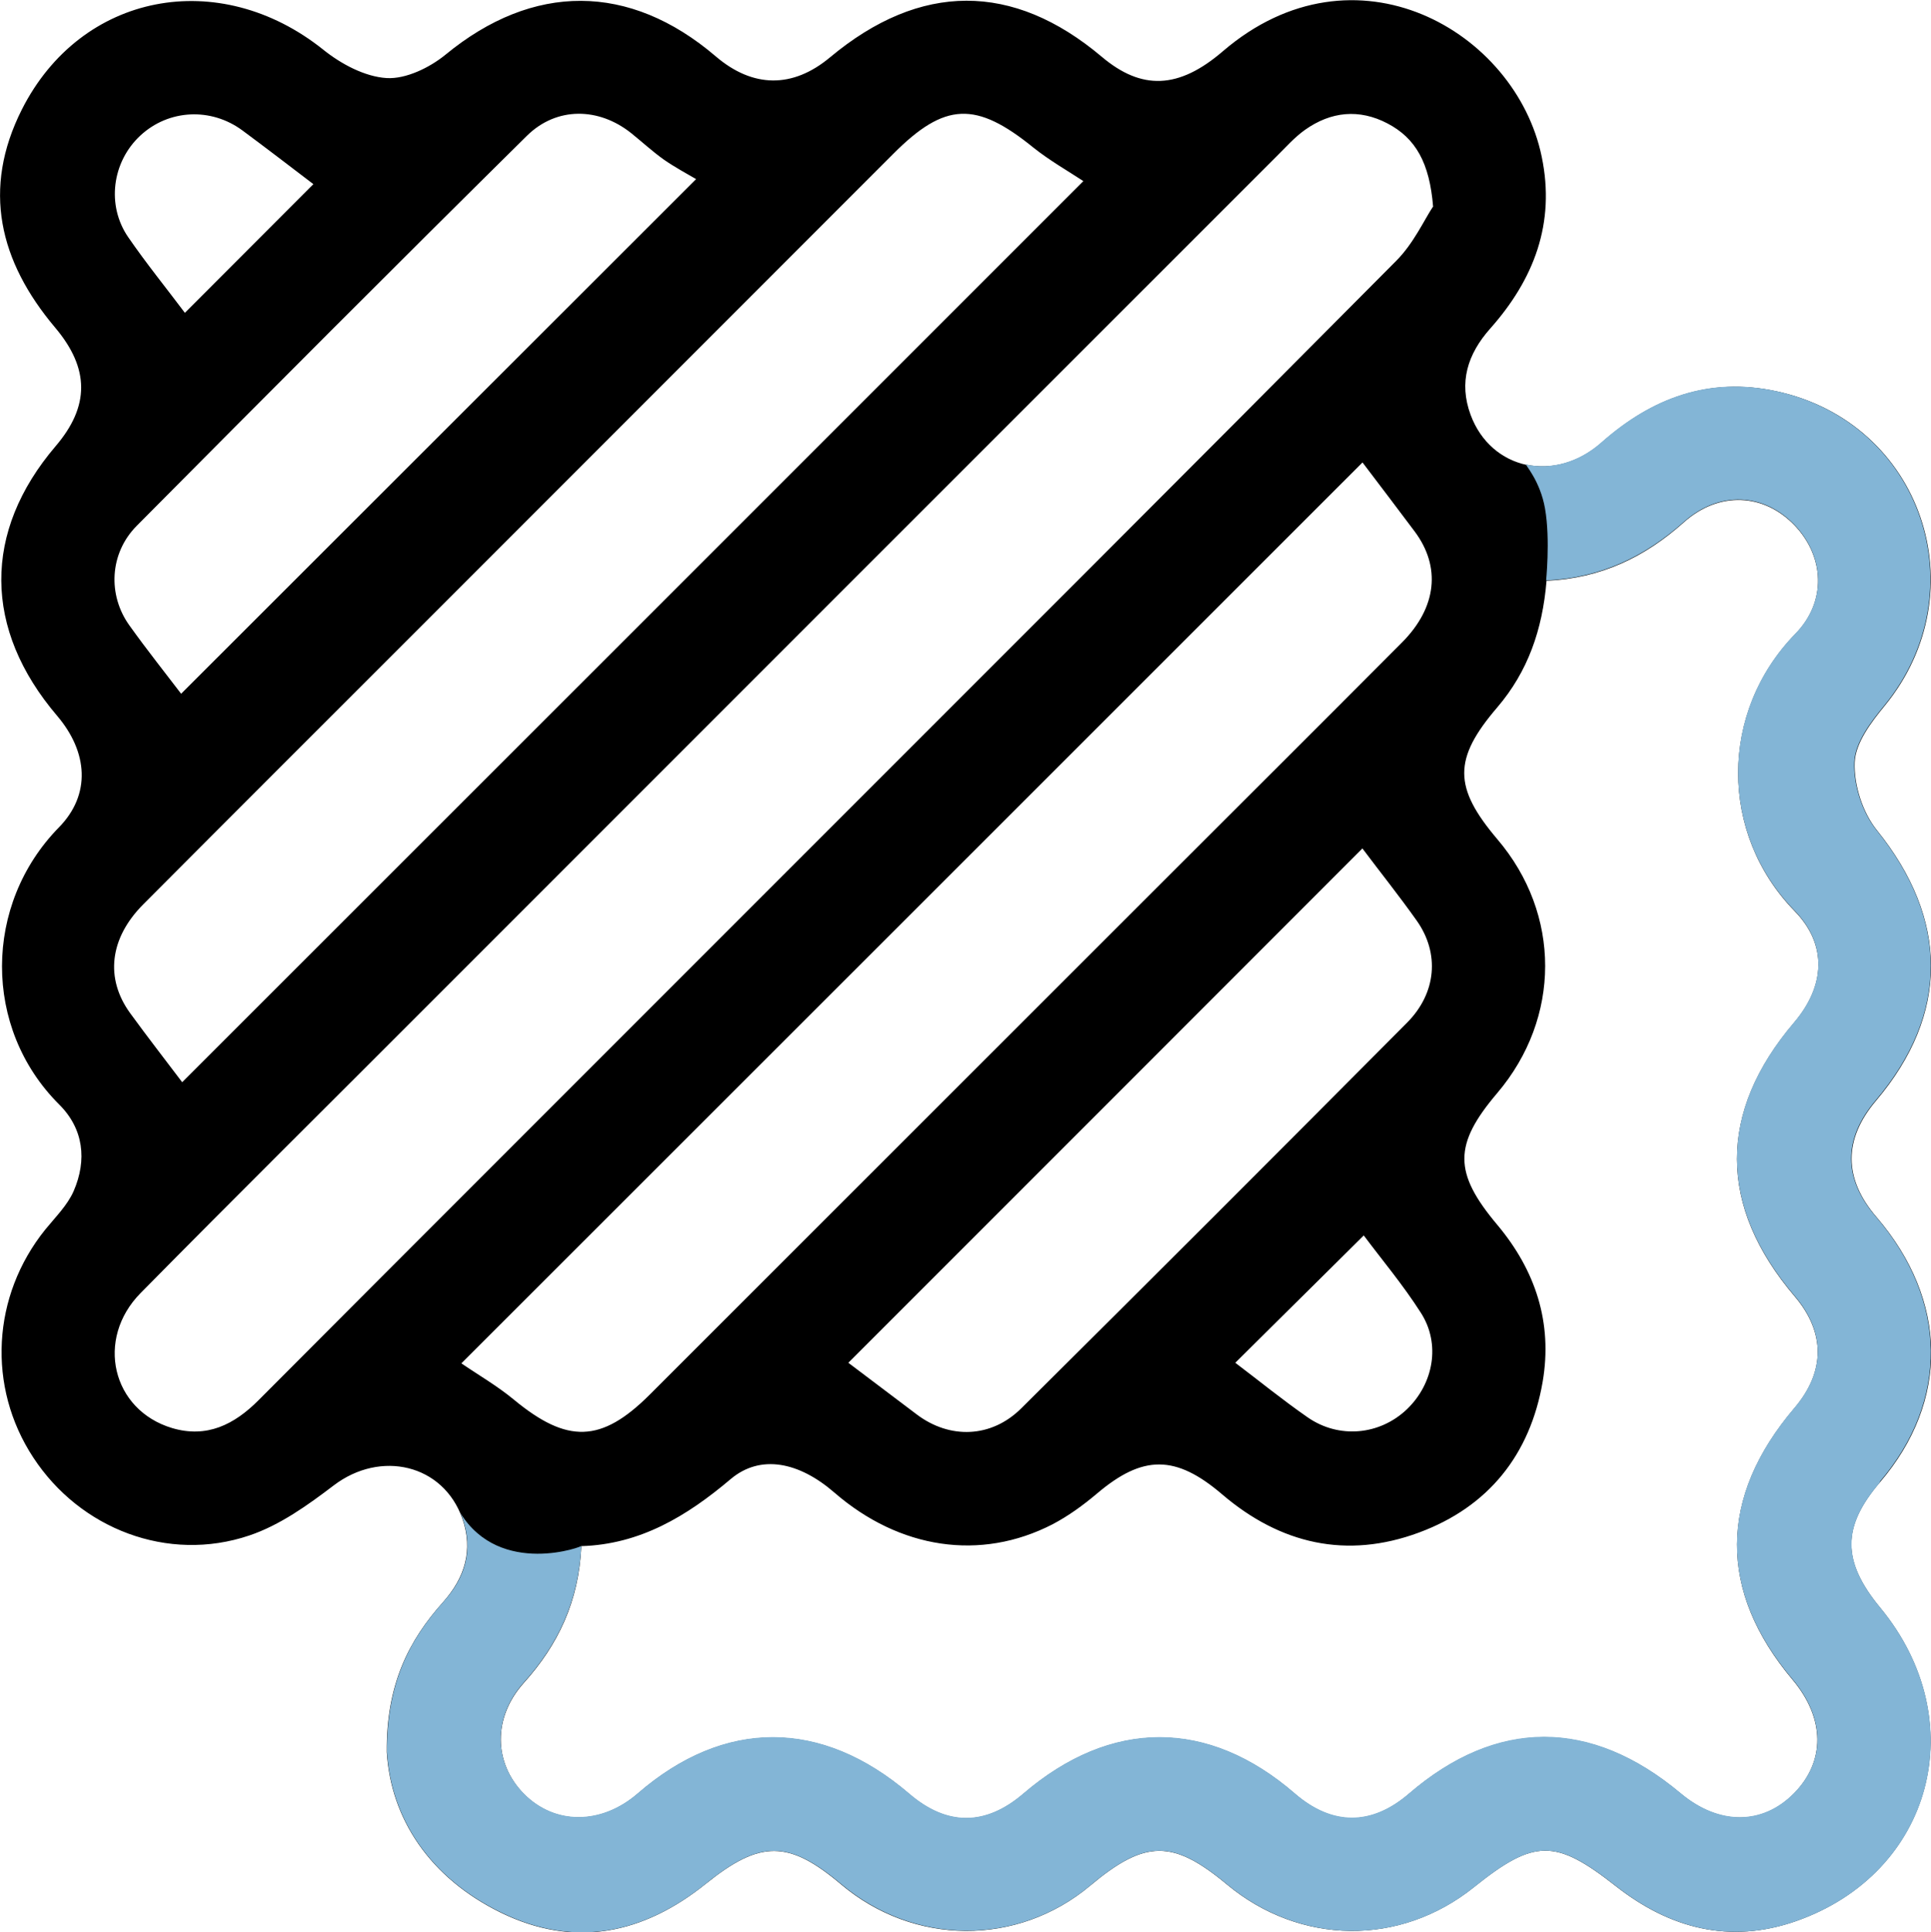 <?xml version="1.0" encoding="UTF-8"?>
<svg id="Capa_2" data-name="Capa 2" xmlns="http://www.w3.org/2000/svg" viewBox="0 0 99.95 100">
  <defs>
    <style>
      .cls-1 {
        fill: #83b5d6;
      }
    </style>
  </defs>
  <g id="Capa_1-2" data-name="Capa 1">
    <g>
      <path d="M79.01,24.05c1.26,.27,2.69-.08,3.89-1.14,2.62-2.32,5.57-3.41,9.05-2.66,7.52,1.62,10.48,10.33,5.6,16.28-.7,.85-1.51,1.92-1.55,2.92-.05,1.17,.41,2.6,1.15,3.52,3.71,4.6,3.77,9.49-.04,13.99-1.7,2-1.69,4.04,.01,6.02,3.72,4.33,3.79,9.52,.19,13.73-1.98,2.31-1.98,4.09,.01,6.5,4.82,5.84,2.72,13.72-4.34,16.21-3.45,1.21-6.55,.39-9.35-1.81-3.12-2.45-4.21-2.45-7.34,.06-3.83,3.07-8.99,3.01-12.78-.14-2.81-2.34-4.24-2.32-7.08,.06-3.76,3.15-9.13,3.12-12.9-.07-2.71-2.29-4.18-2.29-6.98-.04-3.24,2.61-6.81,3.37-10.62,1.51-3.7-1.81-5.7-4.88-5.91-8.31-.03-3.5,1.13-5.77,2.92-7.77,1.13-1.27,1.56-2.7,.99-4.32-.99-2.81-4.23-3.56-6.66-1.71-1.34,1.02-2.79,2.06-4.37,2.59-4.21,1.42-8.76-.34-11.18-4.04-2.4-3.66-2.14-8.36,.62-11.79,.52-.64,1.15-1.26,1.47-1.99,.7-1.61,.52-3.23-.75-4.49-3.96-3.95-3.92-10.35-.01-14.34,1.67-1.7,1.5-3.9-.09-5.77-3.83-4.49-3.86-9.53-.08-13.96,1.76-2.06,1.77-4.01-.03-6.14C-.04,13.52-.94,9.78,1.13,5.67,4.19-.39,11.34-1.74,16.73,2.57c.92,.74,2.15,1.4,3.28,1.47,1,.06,2.23-.54,3.05-1.21,4.52-3.72,9.51-3.74,13.99,.09,1.92,1.64,3.98,1.66,5.91,.05,4.67-3.9,9.47-3.91,14.07-.03,2.05,1.73,3.97,1.69,6.27-.29,6.83-5.86,15.16-1.04,16.5,5.46,.72,3.45-.41,6.36-2.67,8.9-1.17,1.32-1.63,2.78-1.01,4.46,.53,1.43,1.63,2.32,2.89,2.59m1.04,6c-.21,2.54-.97,4.7-2.55,6.55-2.29,2.67-2.27,4.14,0,6.82,3.31,3.88,3.3,9.25,0,13.14-2.27,2.67-2.27,4.12,0,6.82,1.98,2.36,2.87,5.07,2.35,8.12-.65,3.78-2.81,6.48-6.41,7.81-3.73,1.38-7.16,.6-10.18-1.98-2.41-2.06-4.11-2.05-6.48-.04-.71,.6-1.48,1.16-2.3,1.59-3.73,1.92-7.92,1.28-11.29-1.64-1.83-1.59-3.83-2-5.37-.7-2.28,1.93-4.7,3.38-7.73,3.47-.13,2.86-1.2,5.1-2.97,7.07-1.63,1.81-1.57,4.16,0,5.76,1.61,1.62,4.01,1.61,5.89-.02,4.48-3.88,9.51-3.88,14.06,.02,1.95,1.67,3.94,1.67,5.9-.01,4.54-3.89,9.57-3.89,14.06,0,1.93,1.67,3.96,1.67,5.9,0,4.54-3.9,9.41-3.91,14.06-.02,1.98,1.66,4.24,1.66,5.87,0,1.63-1.66,1.61-3.88-.07-5.88-3.87-4.6-3.84-9.44,.09-14.06,1.6-1.88,1.61-3.91,.02-5.78-3.98-4.68-3.99-9.53-.03-14.18,1.6-1.88,1.73-4.02,.02-5.77-3.9-4.01-3.9-10.29,.04-14.34,1.64-1.68,1.5-4.01-.04-5.62-1.59-1.66-3.9-1.79-5.73-.16-2.02,1.8-4.28,2.9-7.13,3.03m-5.85-19.35c-.18-2.29-.91-3.56-2.36-4.32-1.47-.77-2.93-.62-4.27,.33-.55,.39-1,.91-1.48,1.38-14.64,14.64-29.28,29.27-43.91,43.91-4.96,4.97-9.95,9.91-14.88,14.91-2.36,2.39-1.48,6.06,1.63,6.99,1.79,.53,3.21-.17,4.48-1.45,8.74-8.77,17.5-17.51,26.25-26.27,10.89-10.89,21.78-21.76,32.63-32.69,.9-.9,1.46-2.14,1.9-2.8Zm-3.65,13.22c-15.54,15.54-31.09,31.08-46.65,46.63,.86,.59,1.85,1.16,2.72,1.88,2.76,2.28,4.52,2.24,7.02-.25,8.61-8.6,17.21-17.21,25.82-25.81,4.38-4.38,8.76-8.74,13.13-13.13,1.81-1.82,2.02-3.92,.65-5.75-.9-1.2-1.8-2.39-2.69-3.56Zm-14.46-14.56c-.79-.52-1.74-1.06-2.58-1.73-2.97-2.41-4.58-2.36-7.25,.32-8.13,8.13-16.25,16.26-24.38,24.39-4.82,4.82-9.64,9.63-14.45,14.46-1.74,1.75-1.98,3.83-.67,5.63,.91,1.25,1.86,2.47,2.69,3.57,15.51-15.5,31.08-31.07,46.64-46.63Zm-12.16,61.16c1.16,.88,2.36,1.78,3.55,2.68,1.7,1.28,3.85,1.22,5.4-.32,6.68-6.63,13.34-13.29,19.97-19.96,1.53-1.54,1.69-3.59,.51-5.27-.92-1.3-1.92-2.55-2.82-3.75-8.84,8.85-17.73,17.74-26.61,26.62ZM9.37,35.91c8.85-8.84,17.76-17.75,26.66-26.64-.44-.26-1.08-.6-1.67-1.01-.59-.42-1.13-.92-1.69-1.37-1.68-1.34-3.86-1.38-5.4,.14-6.77,6.69-13.49,13.43-20.19,20.18-1.42,1.43-1.51,3.59-.38,5.16,.93,1.3,1.92,2.54,2.68,3.54Zm6.85-26.38c-1.27-.97-2.46-1.88-3.66-2.77-1.64-1.22-3.84-1.1-5.3,.26-1.46,1.36-1.76,3.61-.62,5.26,.93,1.35,1.96,2.62,2.93,3.91,2.22-2.22,4.45-4.46,6.65-6.66Zm47.72,61c1.19,.9,2.43,1.91,3.74,2.82,1.62,1.13,3.74,.93,5.15-.42,1.37-1.32,1.75-3.37,.72-4.98-.93-1.46-2.05-2.79-2.96-4.01-2.24,2.22-4.48,4.44-6.66,6.6Z"/>
      <path class="cls-1" d="M97.29,76.7c3.6-4.21,3.53-9.4-.19-13.73-1.7-1.98-1.71-4.02-.01-6.02,3.82-4.51,3.76-9.39,.04-13.99-.74-.92-1.2-2.35-1.15-3.52,.04-1,.85-2.07,1.55-2.92,4.88-5.95,1.92-14.65-5.6-16.28-3.48-.75-6.43,.34-9.05,2.66-1.2,1.06-2.63,1.41-3.89,1.14-.07-.01,.73,.84,.98,2.27,.29,1.64,.04,3.87,.06,3.73,2.85-.13,5.11-1.24,7.13-3.03,1.83-1.63,4.14-1.5,5.73,.16,1.54,1.61,1.68,3.94,.04,5.62-3.94,4.04-3.95,10.33-.04,14.34,1.7,1.75,1.58,3.88-.02,5.77-3.96,4.65-3.95,9.5,.03,14.18,1.59,1.87,1.58,3.9-.02,5.78-3.93,4.62-3.97,9.46-.09,14.06,1.68,2,1.71,4.22,.07,5.88-1.64,1.66-3.89,1.66-5.87,0-4.65-3.89-9.52-3.89-14.06,.02-1.94,1.67-3.97,1.66-5.9,0-4.49-3.89-9.52-3.89-14.06,0-1.96,1.68-3.95,1.68-5.9,.01-4.55-3.9-9.58-3.9-14.06-.02-1.88,1.63-4.29,1.64-5.89,.02-1.58-1.59-1.63-3.95,0-5.76,1.77-1.97,2.83-4.21,2.97-7.07,.21,0-4.2,1.67-6.27-1.71,.04,.1,.09,.19,.12,.29,.57,1.62,.15,3.06-.99,4.32-1.79,2-2.94,4.27-2.92,7.77,.21,3.43,2.2,6.5,5.91,8.31,3.81,1.86,7.38,1.1,10.62-1.51,2.79-2.25,4.27-2.24,6.98,.04,3.78,3.19,9.14,3.22,12.9,.07,2.84-2.38,4.27-2.39,7.08-.05,3.8,3.15,8.96,3.21,12.78,.14,3.13-2.51,4.22-2.51,7.34-.06,2.8,2.2,5.91,3.02,9.35,1.81,7.06-2.48,9.16-10.37,4.34-16.21-1.99-2.41-1.99-4.19-.01-6.5Z"/>
    </g>
  </g>
</svg>